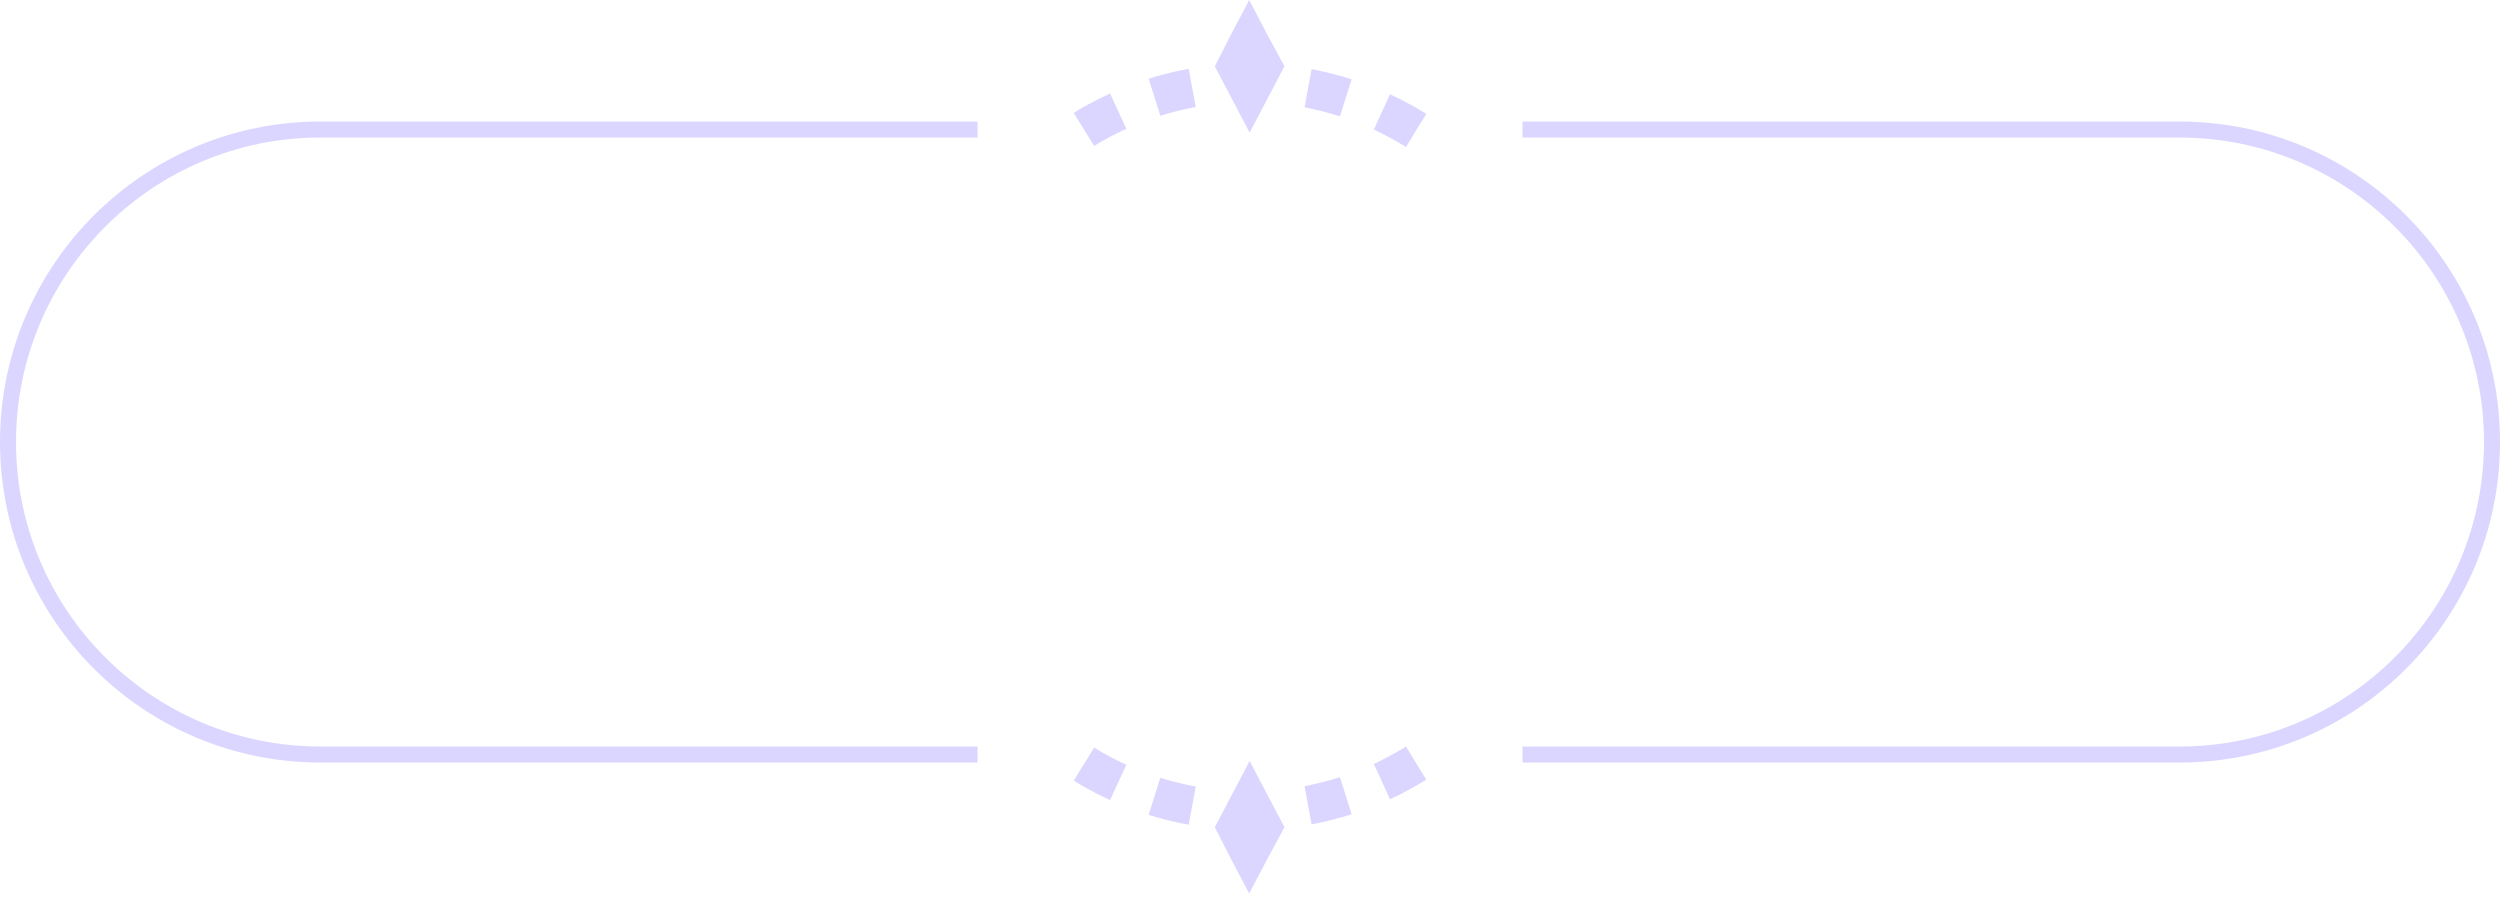 <?xml version="1.0" encoding="UTF-8"?> <svg xmlns="http://www.w3.org/2000/svg" width="156" height="56" viewBox="0 0 156 56" fill="none"><g clip-path="url(#clip0_46_5569)"><path fill-rule="evenodd" clip-rule="evenodd" d="M61 7.583H20C8.954 7.583 0 16.537 0 27.583C0 38.629 8.954 47.583 20 47.583H61V46.583H20C9.507 46.583 1 38.076 1 27.583C1 17.09 9.507 8.583 20 8.583H61V7.583ZM95 46.583H136C146.493 46.583 155 38.076 155 27.583C155 17.09 146.493 8.583 136 8.583H95V7.583H136C147.046 7.583 156 16.537 156 27.583C156 38.629 147.046 47.583 136 47.583H95V46.583Z" fill="#DBD6FF"></path><path d="M77.951 0L76.859 2.069L75.803 4.138C76.56 5.59 77.229 6.849 77.977 8.276L80.152 4.138L79.034 2.069L77.951 0Z" fill="#DBD6FF"></path><path d="M88.912 7.052L88.806 6.99L88.7 6.92L88.586 6.858L88.48 6.788L88.366 6.726L88.26 6.664L88.154 6.603L88.04 6.541L87.926 6.48L87.82 6.427L87.706 6.365L87.591 6.303L87.485 6.242L87.371 6.189L87.257 6.127L87.142 6.075L87.028 6.022L86.913 5.969L86.799 5.907L86.737 5.881L85.725 8.091L85.769 8.108L85.874 8.152L85.971 8.205L86.077 8.258L86.174 8.302L86.27 8.355L86.376 8.408L86.473 8.46L86.57 8.504L86.667 8.557L86.772 8.619L86.869 8.672L86.966 8.725L87.063 8.777L87.16 8.83L87.257 8.892L87.353 8.945L87.45 8.997L87.547 9.059L87.644 9.121L87.732 9.174L89 7.105L88.912 7.052Z" fill="#DBD6FF"></path><path d="M84.176 4.895L84.052 4.859L83.929 4.824L83.806 4.78L83.683 4.745L83.559 4.718L83.427 4.683L83.304 4.648L83.181 4.613L83.058 4.586L82.925 4.551L82.802 4.516L82.679 4.49L82.547 4.463L82.424 4.437L82.291 4.402L82.168 4.375L82.036 4.357L81.913 4.331L81.843 4.313L81.402 6.699L81.455 6.708L81.57 6.735L81.684 6.752L81.79 6.779L81.904 6.805L82.019 6.831L82.133 6.858L82.239 6.884L82.353 6.902L82.468 6.937L82.573 6.963L82.688 6.99L82.802 7.025L82.908 7.051L83.013 7.078L83.128 7.113L83.234 7.148L83.348 7.175L83.454 7.21L83.568 7.245L83.612 7.263L84.343 4.947L84.299 4.939L84.176 4.895Z" fill="#DBD6FF"></path><path d="M74.123 4.305L73.991 4.331L73.859 4.358L73.736 4.375L73.604 4.402L73.481 4.437L73.349 4.463L73.225 4.49L73.093 4.516L72.97 4.551L72.847 4.586L72.723 4.613L72.591 4.648L72.468 4.683L72.345 4.718L72.222 4.745L72.098 4.78L71.975 4.824L71.843 4.859L71.729 4.895L71.676 4.912L72.406 7.228L72.442 7.21L72.556 7.175L72.662 7.148L72.767 7.113L72.882 7.078L72.996 7.052L73.102 7.025L73.216 6.99L73.322 6.963L73.437 6.937L73.542 6.902L73.657 6.884L73.771 6.858L73.886 6.831L73.991 6.805L74.106 6.779L74.22 6.752L74.335 6.735L74.449 6.708L74.555 6.691L74.616 6.682L74.176 4.296L74.123 4.305Z" fill="#DBD6FF"></path><path d="M69.219 5.855L69.104 5.907L68.99 5.969L68.875 6.022L68.761 6.075L68.646 6.127L68.532 6.189L68.417 6.242L68.303 6.304L68.197 6.365L68.083 6.427L67.968 6.48L67.863 6.541L67.748 6.603L67.643 6.664L67.528 6.726L67.423 6.788L67.308 6.858L67.203 6.92L67.097 6.99L67 7.043L68.277 9.112L68.356 9.059L68.453 8.998L68.541 8.945L68.638 8.892L68.734 8.83L68.831 8.777L68.937 8.725L69.034 8.672L69.13 8.619L69.227 8.557L69.324 8.504L69.421 8.46L69.527 8.408L69.624 8.355L69.72 8.302L69.826 8.258L69.923 8.205L70.028 8.152L70.125 8.108L70.231 8.064L70.284 8.038L69.271 5.837L69.219 5.855Z" fill="#DBD6FF"></path><path d="M77.951 55.757L76.859 53.688L75.803 51.619C76.56 50.166 77.229 48.907 77.977 47.481L80.152 51.619L79.034 53.688L77.951 55.757Z" fill="#DBD6FF"></path><path d="M88.912 48.705L88.806 48.767L88.7 48.837L88.586 48.899L88.48 48.969L88.366 49.031L88.26 49.092L88.154 49.154L88.04 49.216L87.926 49.277L87.82 49.33L87.706 49.392L87.591 49.453L87.485 49.515L87.371 49.568L87.257 49.63L87.142 49.682L87.028 49.735L86.913 49.788L86.799 49.85L86.737 49.876L85.725 47.666L85.769 47.649L85.874 47.605L85.971 47.552L86.077 47.499L86.174 47.455L86.27 47.402L86.376 47.349L86.473 47.296L86.57 47.252L86.667 47.2L86.772 47.138L86.869 47.085L86.966 47.032L87.063 46.98L87.16 46.927L87.257 46.865L87.353 46.812L87.45 46.759L87.547 46.698L87.644 46.636L87.732 46.583L89 48.652L88.912 48.705Z" fill="#DBD6FF"></path><path d="M84.176 50.862L84.052 50.898L83.929 50.933L83.806 50.977L83.683 51.012L83.559 51.038L83.427 51.074L83.304 51.109L83.181 51.144L83.058 51.17L82.925 51.206L82.802 51.241L82.679 51.267L82.547 51.294L82.424 51.32L82.291 51.355L82.168 51.382L82.036 51.399L81.913 51.426L81.843 51.443L81.402 49.057L81.455 49.049L81.57 49.022L81.684 49.005L81.79 48.978L81.904 48.952L82.019 48.925L82.133 48.899L82.239 48.873L82.353 48.855L82.468 48.82L82.573 48.793L82.688 48.767L82.802 48.732L82.908 48.705L83.013 48.679L83.128 48.644L83.234 48.608L83.348 48.582L83.454 48.547L83.568 48.512L83.612 48.494L84.343 50.809L84.299 50.818L84.176 50.862Z" fill="#DBD6FF"></path><path d="M74.123 51.452L73.991 51.426L73.859 51.399L73.736 51.382L73.604 51.355L73.481 51.32L73.349 51.294L73.225 51.267L73.093 51.241L72.97 51.206L72.847 51.17L72.723 51.144L72.591 51.109L72.468 51.074L72.345 51.038L72.222 51.012L72.098 50.977L71.975 50.933L71.843 50.898L71.729 50.862L71.676 50.845L72.406 48.529L72.442 48.547L72.556 48.582L72.662 48.609L72.767 48.644L72.882 48.679L72.996 48.705L73.102 48.732L73.216 48.767L73.322 48.794L73.437 48.82L73.542 48.855L73.657 48.873L73.771 48.899L73.886 48.925L73.991 48.952L74.106 48.978L74.22 49.005L74.335 49.022L74.449 49.049L74.555 49.066L74.616 49.075L74.176 51.461L74.123 51.452Z" fill="#DBD6FF"></path><path d="M69.219 49.902L69.104 49.85L68.99 49.788L68.875 49.735L68.761 49.682L68.646 49.63L68.532 49.568L68.417 49.515L68.303 49.453L68.197 49.392L68.083 49.33L67.968 49.277L67.863 49.216L67.748 49.154L67.643 49.093L67.528 49.031L67.423 48.969L67.308 48.899L67.203 48.837L67.097 48.767L67 48.714L68.277 46.645L68.356 46.698L68.453 46.759L68.541 46.812L68.638 46.865L68.734 46.927L68.831 46.98L68.937 47.032L69.034 47.085L69.13 47.138L69.227 47.2L69.324 47.252L69.421 47.297L69.527 47.349L69.624 47.402L69.72 47.455L69.826 47.499L69.923 47.552L70.028 47.605L70.125 47.649L70.231 47.693L70.284 47.719L69.271 49.92L69.219 49.902Z" fill="#DBD6FF"></path></g><defs><clipPath id="clip0_46_5569"><rect width="156" height="56" fill="white"></rect></clipPath></defs></svg> 